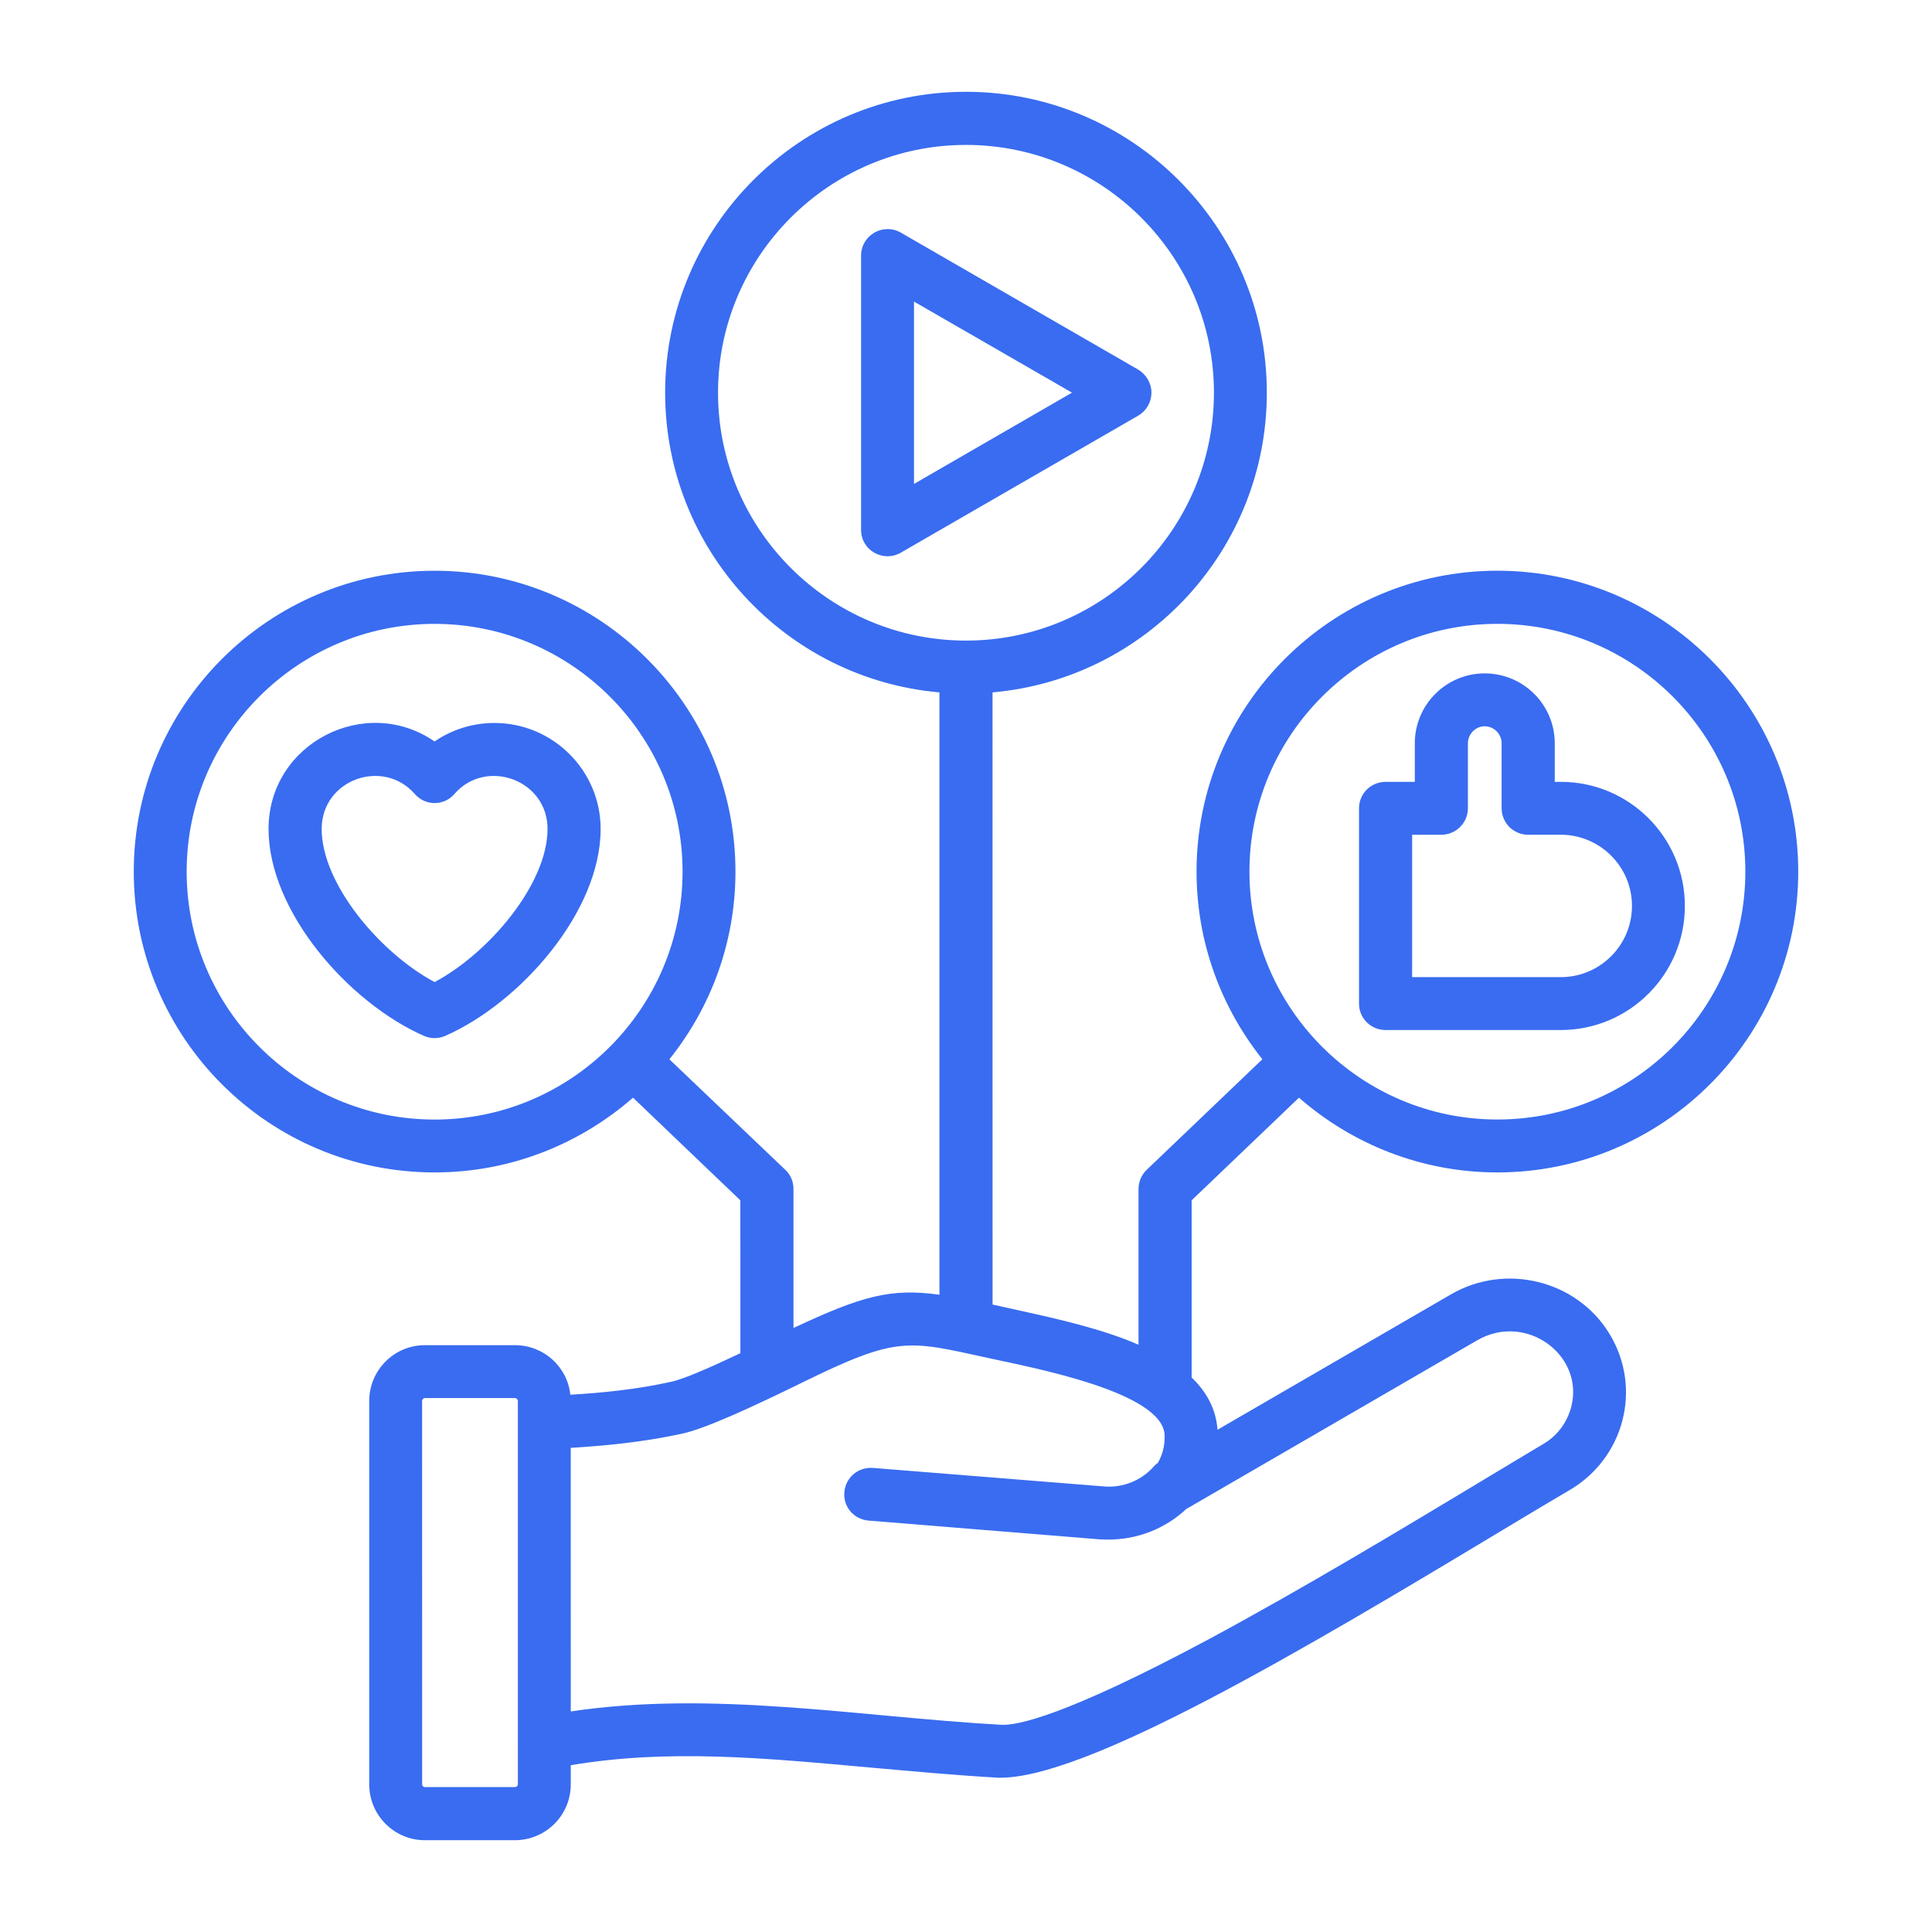 <?xml version="1.0" encoding="UTF-8"?>
<svg xmlns="http://www.w3.org/2000/svg" width="72" height="72" viewBox="0 0 72 72" fill="none">
  <path fill-rule="evenodd" clip-rule="evenodd" d="M55.055 49.947C56.864 48.902 59.047 50.492 58.557 52.426C58.399 53.025 58.025 53.524 57.484 53.831C56.893 54.181 56.028 54.705 55.03 55.304C52.444 56.859 48.543 59.213 45.025 61.101C39.71 63.946 37.905 64.312 37.306 64.278C32.007 63.979 26.586 62.986 21.271 63.78L21.27 53.957C22.51 53.882 23.965 53.749 25.437 53.425C26.326 53.23 28.159 52.376 29.904 51.52C33.456 49.777 33.813 49.948 36.849 50.613C38.495 50.974 43.384 51.882 43.403 53.507C43.411 53.865 43.328 54.206 43.153 54.514C43.092 54.557 43.036 54.607 42.987 54.664C42.529 55.179 41.839 55.454 41.14 55.395L32.532 54.705C31.983 54.664 31.509 55.063 31.467 55.612C31.417 56.153 31.825 56.627 32.374 56.668L40.982 57.367C41.099 57.375 41.207 57.375 41.323 57.375C42.395 57.374 43.426 56.967 44.209 56.236L55.055 49.947ZM26.759 14.633C26.759 9.543 30.909 5.401 35.999 5.401C41.089 5.4 45.24 9.542 45.24 14.633C45.24 19.731 41.09 23.873 36 23.873C30.91 23.873 26.759 19.732 26.759 14.633ZM19.3 66.499C19.3 66.549 19.25 66.599 19.192 66.599L15.831 66.6C15.782 66.6 15.732 66.55 15.732 66.5L15.731 52.211C15.731 52.153 15.781 52.102 15.831 52.102L19.191 52.102C19.249 52.102 19.299 52.152 19.299 52.211L19.3 66.499ZM16.197 41.723C11.107 41.723 6.956 37.581 6.956 32.482C6.956 27.392 11.106 23.25 16.196 23.25C21.286 23.25 25.437 27.392 25.437 32.482C25.437 37.58 21.287 41.722 16.197 41.723ZM46.563 32.481C46.563 27.391 50.713 23.249 55.803 23.249C60.901 23.249 65.044 27.391 65.044 32.481C65.044 37.579 60.902 41.721 55.804 41.721C50.713 41.722 46.563 37.58 46.563 32.481ZM48.409 40.907C50.389 42.637 52.976 43.693 55.803 43.693C61.983 43.693 67.015 38.669 67.015 32.481C67.015 26.301 61.983 21.269 55.803 21.269C49.623 21.27 44.591 26.302 44.592 32.481C44.592 35.126 45.515 37.555 47.045 39.476L42.737 43.593C42.64 43.685 42.563 43.797 42.51 43.919C42.457 44.042 42.43 44.175 42.429 44.308L42.429 50.114C41.079 49.523 39.373 49.144 38.08 48.858L36.99 48.617L36.989 25.803C42.712 25.303 47.211 20.488 47.211 14.632C47.211 8.453 42.179 3.421 35.999 3.421C29.819 3.421 24.788 8.453 24.788 14.633C24.788 20.488 29.288 25.304 35.01 25.803L35.01 48.251C33.206 48.002 32.141 48.284 29.571 49.49L29.571 44.309C29.571 44.034 29.463 43.776 29.263 43.593L24.946 39.477C26.485 37.555 27.408 35.127 27.408 32.481C27.408 26.302 22.376 21.27 16.196 21.27C10.008 21.27 4.985 26.302 4.985 32.482C4.985 38.67 10.009 43.694 16.197 43.693C19.025 43.693 21.611 42.637 23.591 40.907L27.591 44.733L27.592 50.43C26.519 50.937 25.512 51.387 25.013 51.495C23.707 51.786 22.393 51.911 21.254 51.977C21.146 50.938 20.264 50.131 19.191 50.131L15.831 50.131C14.691 50.131 13.76 51.063 13.76 52.211L13.76 66.499C13.76 67.647 14.692 68.579 15.831 68.579L19.191 68.579C20.339 68.579 21.271 67.647 21.271 66.499V65.784C24.89 65.174 28.456 65.509 32.474 65.875C33.996 66.008 35.568 66.158 37.19 66.249C40.401 66.34 48.526 61.518 56.045 56.992C57.043 56.393 57.9 55.877 58.473 55.544C60.529 54.354 61.218 51.736 59.979 49.706C58.764 47.709 56.103 47.053 54.065 48.242L45.374 53.282C45.315 52.492 44.949 51.852 44.409 51.336L44.409 44.732L48.409 40.907ZM16.197 36.599C18.226 35.518 20.405 32.94 20.405 30.893C20.405 29.046 18.1 28.242 16.937 29.588C16.546 30.04 15.856 30.045 15.456 29.588C14.28 28.241 11.988 29.046 11.988 30.894C11.988 32.94 14.167 35.518 16.197 36.599ZM18.425 26.943C17.627 26.943 16.845 27.184 16.196 27.633C13.635 25.86 10.008 27.684 10.008 30.893C10.009 33.979 13.003 37.373 15.797 38.603C16.042 38.714 16.347 38.716 16.596 38.603C19.39 37.372 22.384 33.979 22.384 30.893C22.384 28.714 20.605 26.943 18.425 26.943ZM34.062 18.035L39.95 14.633L34.062 11.239L34.062 18.035ZM42.911 14.633C42.911 14.283 42.72 13.959 42.42 13.776L33.571 8.669C32.912 8.292 32.09 8.764 32.09 9.526L32.09 19.748C32.09 20.51 32.917 20.974 33.571 20.596L42.42 15.489C42.57 15.402 42.694 15.277 42.78 15.126C42.866 14.976 42.911 14.806 42.911 14.633ZM52.626 31.109L52.626 36.415L58.166 36.415C59.629 36.415 60.819 35.226 60.819 33.762C60.819 32.298 59.629 31.108 58.165 31.108H56.951C56.821 31.109 56.692 31.084 56.572 31.034C56.452 30.984 56.342 30.912 56.25 30.82C56.158 30.727 56.085 30.618 56.036 30.498C55.986 30.378 55.961 30.249 55.961 30.119V27.698C55.961 27.357 55.678 27.066 55.329 27.066C54.988 27.066 54.705 27.358 54.705 27.699V30.119C54.705 30.668 54.256 31.109 53.715 31.109L52.626 31.109ZM51.636 38.386L58.166 38.386C60.719 38.386 62.79 36.315 62.79 33.762C62.79 31.208 60.719 29.137 58.165 29.137H57.941V27.699C57.941 26.26 56.768 25.095 55.329 25.095C53.898 25.095 52.726 26.26 52.726 27.699V29.138H51.636C51.087 29.138 50.647 29.578 50.647 30.119L50.647 37.405C50.647 37.946 51.087 38.386 51.636 38.386Z" fill="#396CF0"></path>
</svg>
